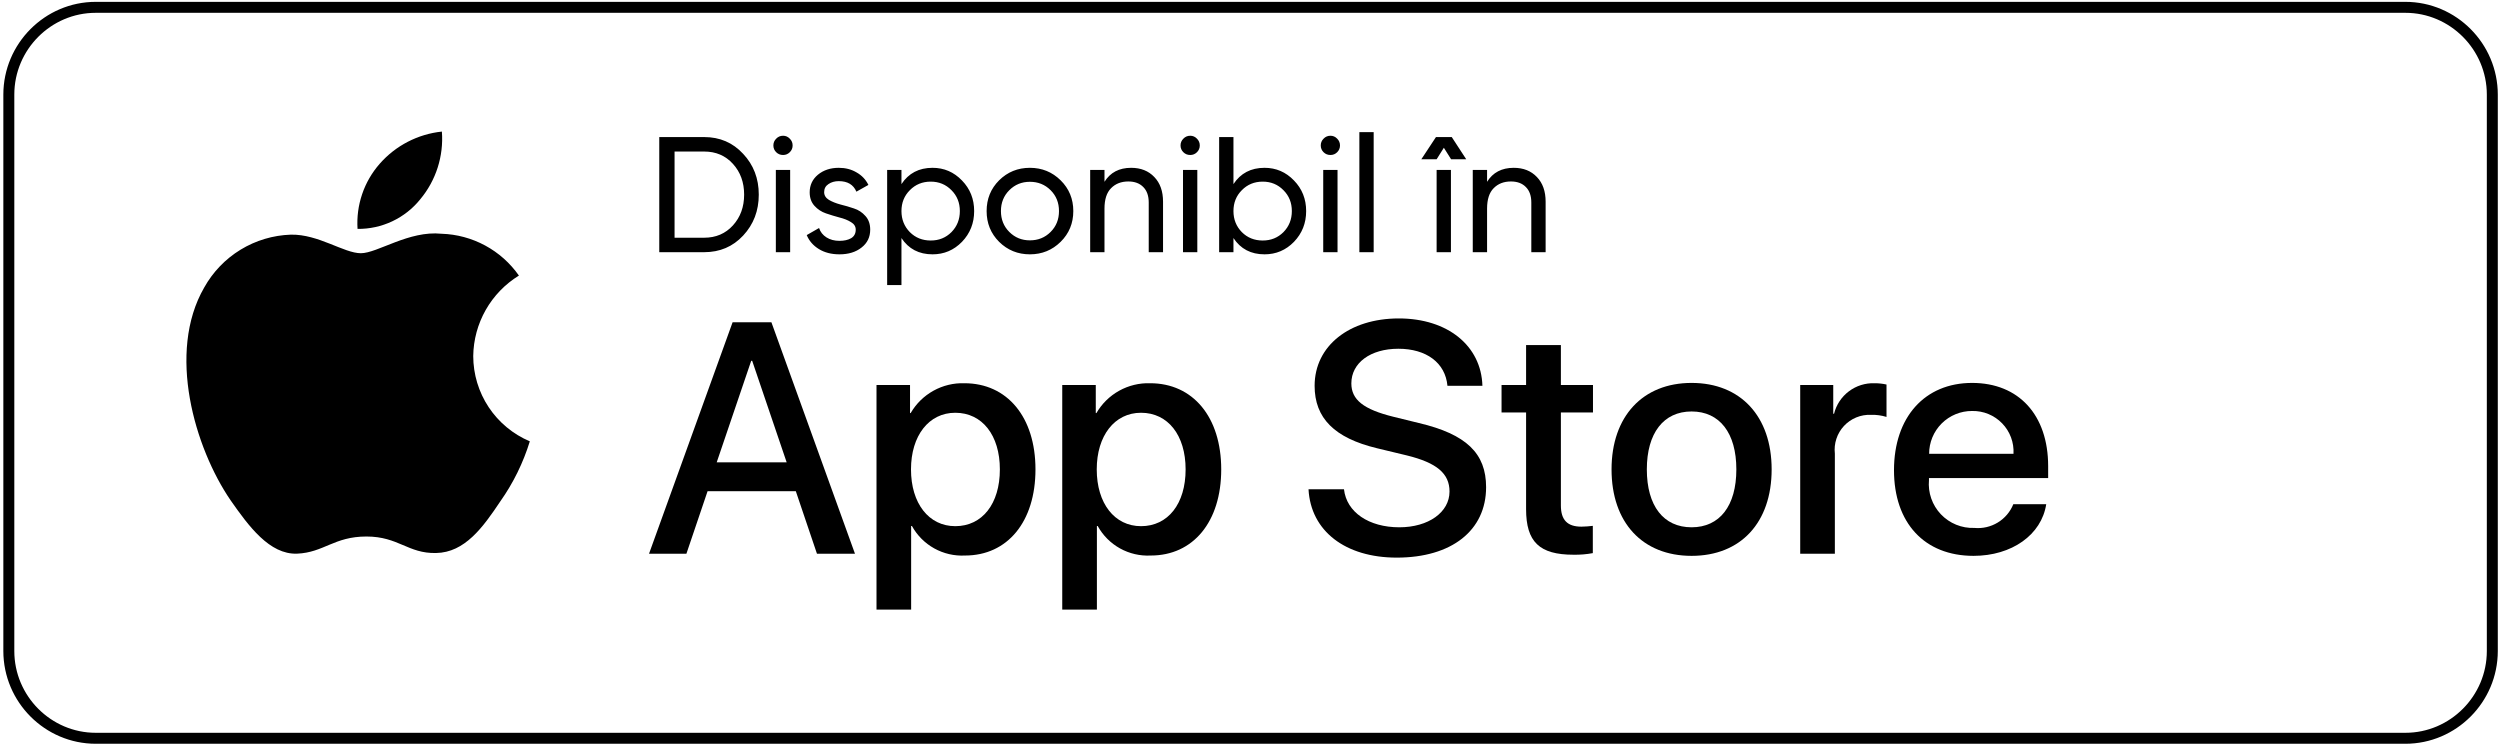 <svg width="228" height="68" viewBox="0 0 228 68" fill="none" xmlns="http://www.w3.org/2000/svg">
<g clip-path="url(#clip0_1789_563)">
<g clip-path="url(#clip1_1789_563)">
<path d="M8.731 67.331H219.374C223.73 67.331 227.299 63.751 227.299 59.373V8.627C227.299 4.25 223.73 0.669 219.374 0.669H8.731C4.374 0.669 0.805 4.25 0.805 8.627V59.373C0.805 63.751 4.374 67.331 8.731 67.331Z" stroke="black"/>
</g>
<path d="M43.159 32.472C43.178 30.997 43.57 29.55 44.298 28.267C45.027 26.983 46.068 25.905 47.325 25.132C46.526 23.992 45.473 23.053 44.248 22.391C43.023 21.729 41.661 21.361 40.269 21.318C37.301 21.006 34.423 23.094 32.91 23.094C31.368 23.094 29.039 21.349 26.531 21.4C24.909 21.453 23.328 21.924 21.942 22.77C20.556 23.615 19.413 24.805 18.623 26.223C15.205 32.142 17.755 40.842 21.03 45.627C22.669 47.97 24.584 50.587 27.089 50.494C29.541 50.392 30.457 48.93 33.417 48.93C36.349 48.93 37.209 50.494 39.765 50.435C42.397 50.392 44.054 48.081 45.635 45.716C46.813 44.047 47.719 42.202 48.32 40.249C46.791 39.603 45.487 38.521 44.569 37.138C43.651 35.755 43.161 34.132 43.159 32.472Z" fill="black"/>
<path d="M38.33 18.171C39.765 16.449 40.471 14.235 40.3 12C38.108 12.23 36.084 13.278 34.63 14.934C33.919 15.743 33.374 16.684 33.028 17.704C32.681 18.724 32.538 19.802 32.608 20.876C33.704 20.887 34.789 20.65 35.78 20.181C36.771 19.713 37.643 19.025 38.33 18.171Z" fill="black"/>
<path d="M72.578 44.797H64.531L62.599 50.503H59.19L66.812 29.393H70.353L77.975 50.503H74.508L72.578 44.797ZM65.364 42.164H71.743L68.598 32.904H68.51L65.364 42.164Z" fill="black"/>
<path d="M94.435 42.809C94.435 47.592 91.875 50.664 88.012 50.664C87.034 50.716 86.06 50.49 85.204 50.014C84.347 49.538 83.642 48.83 83.169 47.972H83.096V55.595H79.937V35.112H82.995V37.672H83.053C83.548 36.818 84.265 36.114 85.128 35.635C85.991 35.156 86.967 34.919 87.954 34.951C91.86 34.951 94.435 38.039 94.435 42.809ZM91.188 42.809C91.188 39.693 89.578 37.644 87.121 37.644C84.707 37.644 83.083 39.736 83.083 42.809C83.083 45.91 84.707 47.987 87.121 47.987C89.578 47.987 91.188 45.953 91.188 42.809H91.188Z" fill="black"/>
<path d="M111.376 42.809C111.376 47.592 108.816 50.664 104.952 50.664C103.974 50.716 103 50.49 102.144 50.014C101.288 49.538 100.583 48.83 100.11 47.972H100.037V55.595H96.877V35.112H99.935V37.672H99.993C100.488 36.818 101.205 36.114 102.068 35.635C102.931 35.156 103.908 34.919 104.894 34.951C108.801 34.951 111.376 38.039 111.376 42.809ZM108.128 42.809C108.128 39.693 106.518 37.644 104.061 37.644C101.647 37.644 100.023 39.736 100.023 42.809C100.023 45.91 101.647 47.987 104.061 47.987C106.518 47.987 108.128 45.953 108.128 42.809Z" fill="black"/>
<path d="M122.571 44.621C122.805 46.715 124.839 48.089 127.618 48.089C130.281 48.089 132.196 46.715 132.196 44.827C132.196 43.188 131.041 42.207 128.305 41.535L125.569 40.876C121.693 39.94 119.893 38.127 119.893 35.185C119.893 31.542 123.067 29.041 127.573 29.041C132.035 29.041 135.093 31.542 135.196 35.185H132.007C131.816 33.078 130.075 31.806 127.53 31.806C124.985 31.806 123.243 33.093 123.243 34.966C123.243 36.458 124.355 37.336 127.076 38.009L129.402 38.58C133.734 39.604 135.532 41.344 135.532 44.432C135.532 48.381 132.387 50.855 127.383 50.855C122.702 50.855 119.541 48.439 119.337 44.621L122.571 44.621Z" fill="black"/>
<path d="M142.353 31.469V35.112H145.28V37.614H142.353V46.099C142.353 47.417 142.939 48.031 144.226 48.031C144.573 48.025 144.92 48.001 145.265 47.958V50.445C144.687 50.553 144.099 50.602 143.51 50.591C140.394 50.591 139.179 49.42 139.179 46.435V37.614H136.941V35.112H139.179V31.469H142.353Z" fill="black"/>
<path d="M146.973 42.808C146.973 37.965 149.826 34.922 154.273 34.922C158.736 34.922 161.574 37.965 161.574 42.808C161.574 47.664 158.751 50.694 154.273 50.694C149.797 50.694 146.973 47.664 146.973 42.808ZM158.355 42.808C158.355 39.486 156.833 37.526 154.273 37.526C151.713 37.526 150.191 39.501 150.191 42.808C150.191 46.143 151.713 48.089 154.273 48.089C156.833 48.089 158.355 46.143 158.355 42.808H158.355Z" fill="black"/>
<path d="M164.179 35.112H167.192V37.732H167.266C167.469 36.913 167.949 36.19 168.623 35.684C169.297 35.178 170.125 34.919 170.968 34.951C171.332 34.95 171.695 34.989 172.05 35.069V38.024C171.591 37.883 171.111 37.819 170.631 37.833C170.172 37.814 169.714 37.895 169.289 38.07C168.865 38.245 168.483 38.51 168.17 38.846C167.857 39.183 167.621 39.583 167.478 40.019C167.334 40.455 167.287 40.918 167.339 41.374V50.503H164.179L164.179 35.112Z" fill="black"/>
<path d="M186.616 45.982C186.191 48.776 183.47 50.694 179.989 50.694C175.512 50.694 172.732 47.694 172.732 42.881C172.732 38.053 175.526 34.922 179.856 34.922C184.114 34.922 186.792 37.848 186.792 42.514V43.597H175.922V43.788C175.871 44.354 175.942 44.925 176.13 45.462C176.317 45.998 176.616 46.489 177.008 46.902C177.4 47.314 177.874 47.638 178.401 47.853C178.928 48.068 179.494 48.168 180.062 48.147C180.809 48.217 181.558 48.044 182.198 47.654C182.839 47.264 183.336 46.678 183.616 45.982L186.616 45.982ZM175.937 41.389H183.631C183.66 40.879 183.582 40.37 183.405 39.892C183.227 39.414 182.952 38.977 182.597 38.611C182.243 38.244 181.816 37.954 181.345 37.76C180.873 37.566 180.366 37.471 179.856 37.482C179.342 37.479 178.832 37.578 178.356 37.773C177.88 37.968 177.447 38.256 177.082 38.619C176.718 38.982 176.429 39.414 176.232 39.889C176.036 40.365 175.935 40.874 175.937 41.389V41.389Z" fill="black"/>
<path d="M64.22 12.5C65.65 12.5 66.835 13.01 67.775 14.03C68.725 15.04 69.2 16.28 69.2 17.75C69.2 19.22 68.725 20.465 67.775 21.485C66.835 22.495 65.65 23 64.22 23H60.125V12.5H64.22ZM64.22 21.68C65.29 21.68 66.165 21.305 66.845 20.555C67.525 19.805 67.865 18.87 67.865 17.75C67.865 16.63 67.525 15.695 66.845 14.945C66.165 14.195 65.29 13.82 64.22 13.82H61.52V21.68H64.22ZM71.417 14.135C71.167 14.135 70.957 14.05 70.787 13.88C70.617 13.71 70.532 13.505 70.532 13.265C70.532 13.025 70.617 12.82 70.787 12.65C70.957 12.47 71.167 12.38 71.417 12.38C71.657 12.38 71.862 12.47 72.032 12.65C72.202 12.82 72.287 13.025 72.287 13.265C72.287 13.505 72.202 13.71 72.032 13.88C71.862 14.05 71.657 14.135 71.417 14.135ZM70.757 23V15.5H72.062V23H70.757ZM75.163 17.525C75.163 17.815 75.308 18.05 75.598 18.23C75.888 18.4 76.238 18.54 76.648 18.65C77.058 18.75 77.468 18.87 77.878 19.01C78.288 19.14 78.638 19.37 78.928 19.7C79.218 20.02 79.363 20.435 79.363 20.945C79.363 21.625 79.098 22.17 78.568 22.58C78.048 22.99 77.378 23.195 76.558 23.195C75.828 23.195 75.203 23.035 74.683 22.715C74.163 22.395 73.793 21.97 73.573 21.44L74.698 20.795C74.818 21.155 75.043 21.44 75.373 21.65C75.703 21.86 76.098 21.965 76.558 21.965C76.988 21.965 77.343 21.885 77.623 21.725C77.903 21.555 78.043 21.295 78.043 20.945C78.043 20.655 77.898 20.425 77.608 20.255C77.318 20.075 76.968 19.935 76.558 19.835C76.148 19.725 75.738 19.6 75.328 19.46C74.918 19.32 74.568 19.09 74.278 18.77C73.988 18.45 73.843 18.04 73.843 17.54C73.843 16.89 74.093 16.355 74.593 15.935C75.103 15.515 75.738 15.305 76.498 15.305C77.108 15.305 77.648 15.445 78.118 15.725C78.598 15.995 78.958 16.375 79.198 16.865L78.103 17.48C77.833 16.84 77.298 16.52 76.498 16.52C76.128 16.52 75.813 16.61 75.553 16.79C75.293 16.96 75.163 17.205 75.163 17.525ZM85.048 15.305C86.098 15.305 86.993 15.69 87.733 16.46C88.473 17.22 88.843 18.15 88.843 19.25C88.843 20.35 88.473 21.285 87.733 22.055C86.993 22.815 86.098 23.195 85.048 23.195C83.808 23.195 82.863 22.7 82.213 21.71V26H80.908V15.5H82.213V16.79C82.863 15.8 83.808 15.305 85.048 15.305ZM84.883 21.935C85.633 21.935 86.263 21.68 86.773 21.17C87.283 20.65 87.538 20.01 87.538 19.25C87.538 18.49 87.283 17.855 86.773 17.345C86.263 16.825 85.633 16.565 84.883 16.565C84.123 16.565 83.488 16.825 82.978 17.345C82.468 17.855 82.213 18.49 82.213 19.25C82.213 20.01 82.468 20.65 82.978 21.17C83.488 21.68 84.123 21.935 84.883 21.935ZM96.73 22.055C95.96 22.815 95.025 23.195 93.925 23.195C92.825 23.195 91.89 22.815 91.12 22.055C90.36 21.295 89.98 20.36 89.98 19.25C89.98 18.14 90.36 17.205 91.12 16.445C91.89 15.685 92.825 15.305 93.925 15.305C95.025 15.305 95.96 15.685 96.73 16.445C97.5 17.205 97.885 18.14 97.885 19.25C97.885 20.36 97.5 21.295 96.73 22.055ZM93.925 21.92C94.675 21.92 95.305 21.665 95.815 21.155C96.325 20.645 96.58 20.01 96.58 19.25C96.58 18.49 96.325 17.855 95.815 17.345C95.305 16.835 94.675 16.58 93.925 16.58C93.185 16.58 92.56 16.835 92.05 17.345C91.54 17.855 91.285 18.49 91.285 19.25C91.285 20.01 91.54 20.645 92.05 21.155C92.56 21.665 93.185 21.92 93.925 21.92ZM103.159 15.305C104.039 15.305 104.744 15.585 105.274 16.145C105.804 16.695 106.069 17.445 106.069 18.395V23H104.764V18.47C104.764 17.86 104.599 17.39 104.269 17.06C103.939 16.72 103.484 16.55 102.904 16.55C102.254 16.55 101.729 16.755 101.329 17.165C100.929 17.565 100.729 18.185 100.729 19.025V23H99.424V15.5H100.729V16.58C101.259 15.73 102.069 15.305 103.159 15.305ZM108.55 14.135C108.3 14.135 108.09 14.05 107.92 13.88C107.75 13.71 107.665 13.505 107.665 13.265C107.665 13.025 107.75 12.82 107.92 12.65C108.09 12.47 108.3 12.38 108.55 12.38C108.79 12.38 108.995 12.47 109.165 12.65C109.335 12.82 109.42 13.025 109.42 13.265C109.42 13.505 109.335 13.71 109.165 13.88C108.995 14.05 108.79 14.135 108.55 14.135ZM107.89 23V15.5H109.195V23H107.89ZM115.326 15.305C116.376 15.305 117.271 15.69 118.011 16.46C118.751 17.22 119.121 18.15 119.121 19.25C119.121 20.35 118.751 21.285 118.011 22.055C117.271 22.815 116.376 23.195 115.326 23.195C114.086 23.195 113.141 22.7 112.491 21.71V23H111.186V12.5H112.491V16.79C113.141 15.8 114.086 15.305 115.326 15.305ZM115.161 21.935C115.911 21.935 116.541 21.68 117.051 21.17C117.561 20.65 117.816 20.01 117.816 19.25C117.816 18.49 117.561 17.855 117.051 17.345C116.541 16.825 115.911 16.565 115.161 16.565C114.401 16.565 113.766 16.825 113.256 17.345C112.746 17.855 112.491 18.49 112.491 19.25C112.491 20.01 112.746 20.65 113.256 21.17C113.766 21.68 114.401 21.935 115.161 21.935ZM121.338 14.135C121.088 14.135 120.878 14.05 120.708 13.88C120.538 13.71 120.453 13.505 120.453 13.265C120.453 13.025 120.538 12.82 120.708 12.65C120.878 12.47 121.088 12.38 121.338 12.38C121.578 12.38 121.783 12.47 121.953 12.65C122.123 12.82 122.208 13.025 122.208 13.265C122.208 13.505 122.123 13.71 121.953 13.88C121.783 14.05 121.578 14.135 121.338 14.135ZM120.678 23V15.5H121.983V23H120.678ZM123.974 23V12.05H125.279V23H123.974ZM132.4 12.5L133.72 14.525H132.34L131.68 13.475L131.02 14.525H129.625L130.96 12.5H132.4ZM131.02 23V15.5H132.325V23H131.02ZM138.051 15.305C138.931 15.305 139.636 15.585 140.166 16.145C140.696 16.695 140.961 17.445 140.961 18.395V23H139.656V18.47C139.656 17.86 139.491 17.39 139.161 17.06C138.831 16.72 138.376 16.55 137.796 16.55C137.146 16.55 136.621 16.755 136.221 17.165C135.821 17.565 135.621 18.185 135.621 19.025V23H134.316V15.5H135.621V16.58C136.151 15.73 136.961 15.305 138.051 15.305Z" fill="black"/>
</g>
<defs>
<clipPath id="clip0_1789_563">
<rect width="228" height="68" fill="white"/>
</clipPath>
<clipPath id="clip1_1789_563">
<rect width="228" height="68" fill="white" transform="translate(0.136)"/>
</clipPath>
</defs>
</svg>
